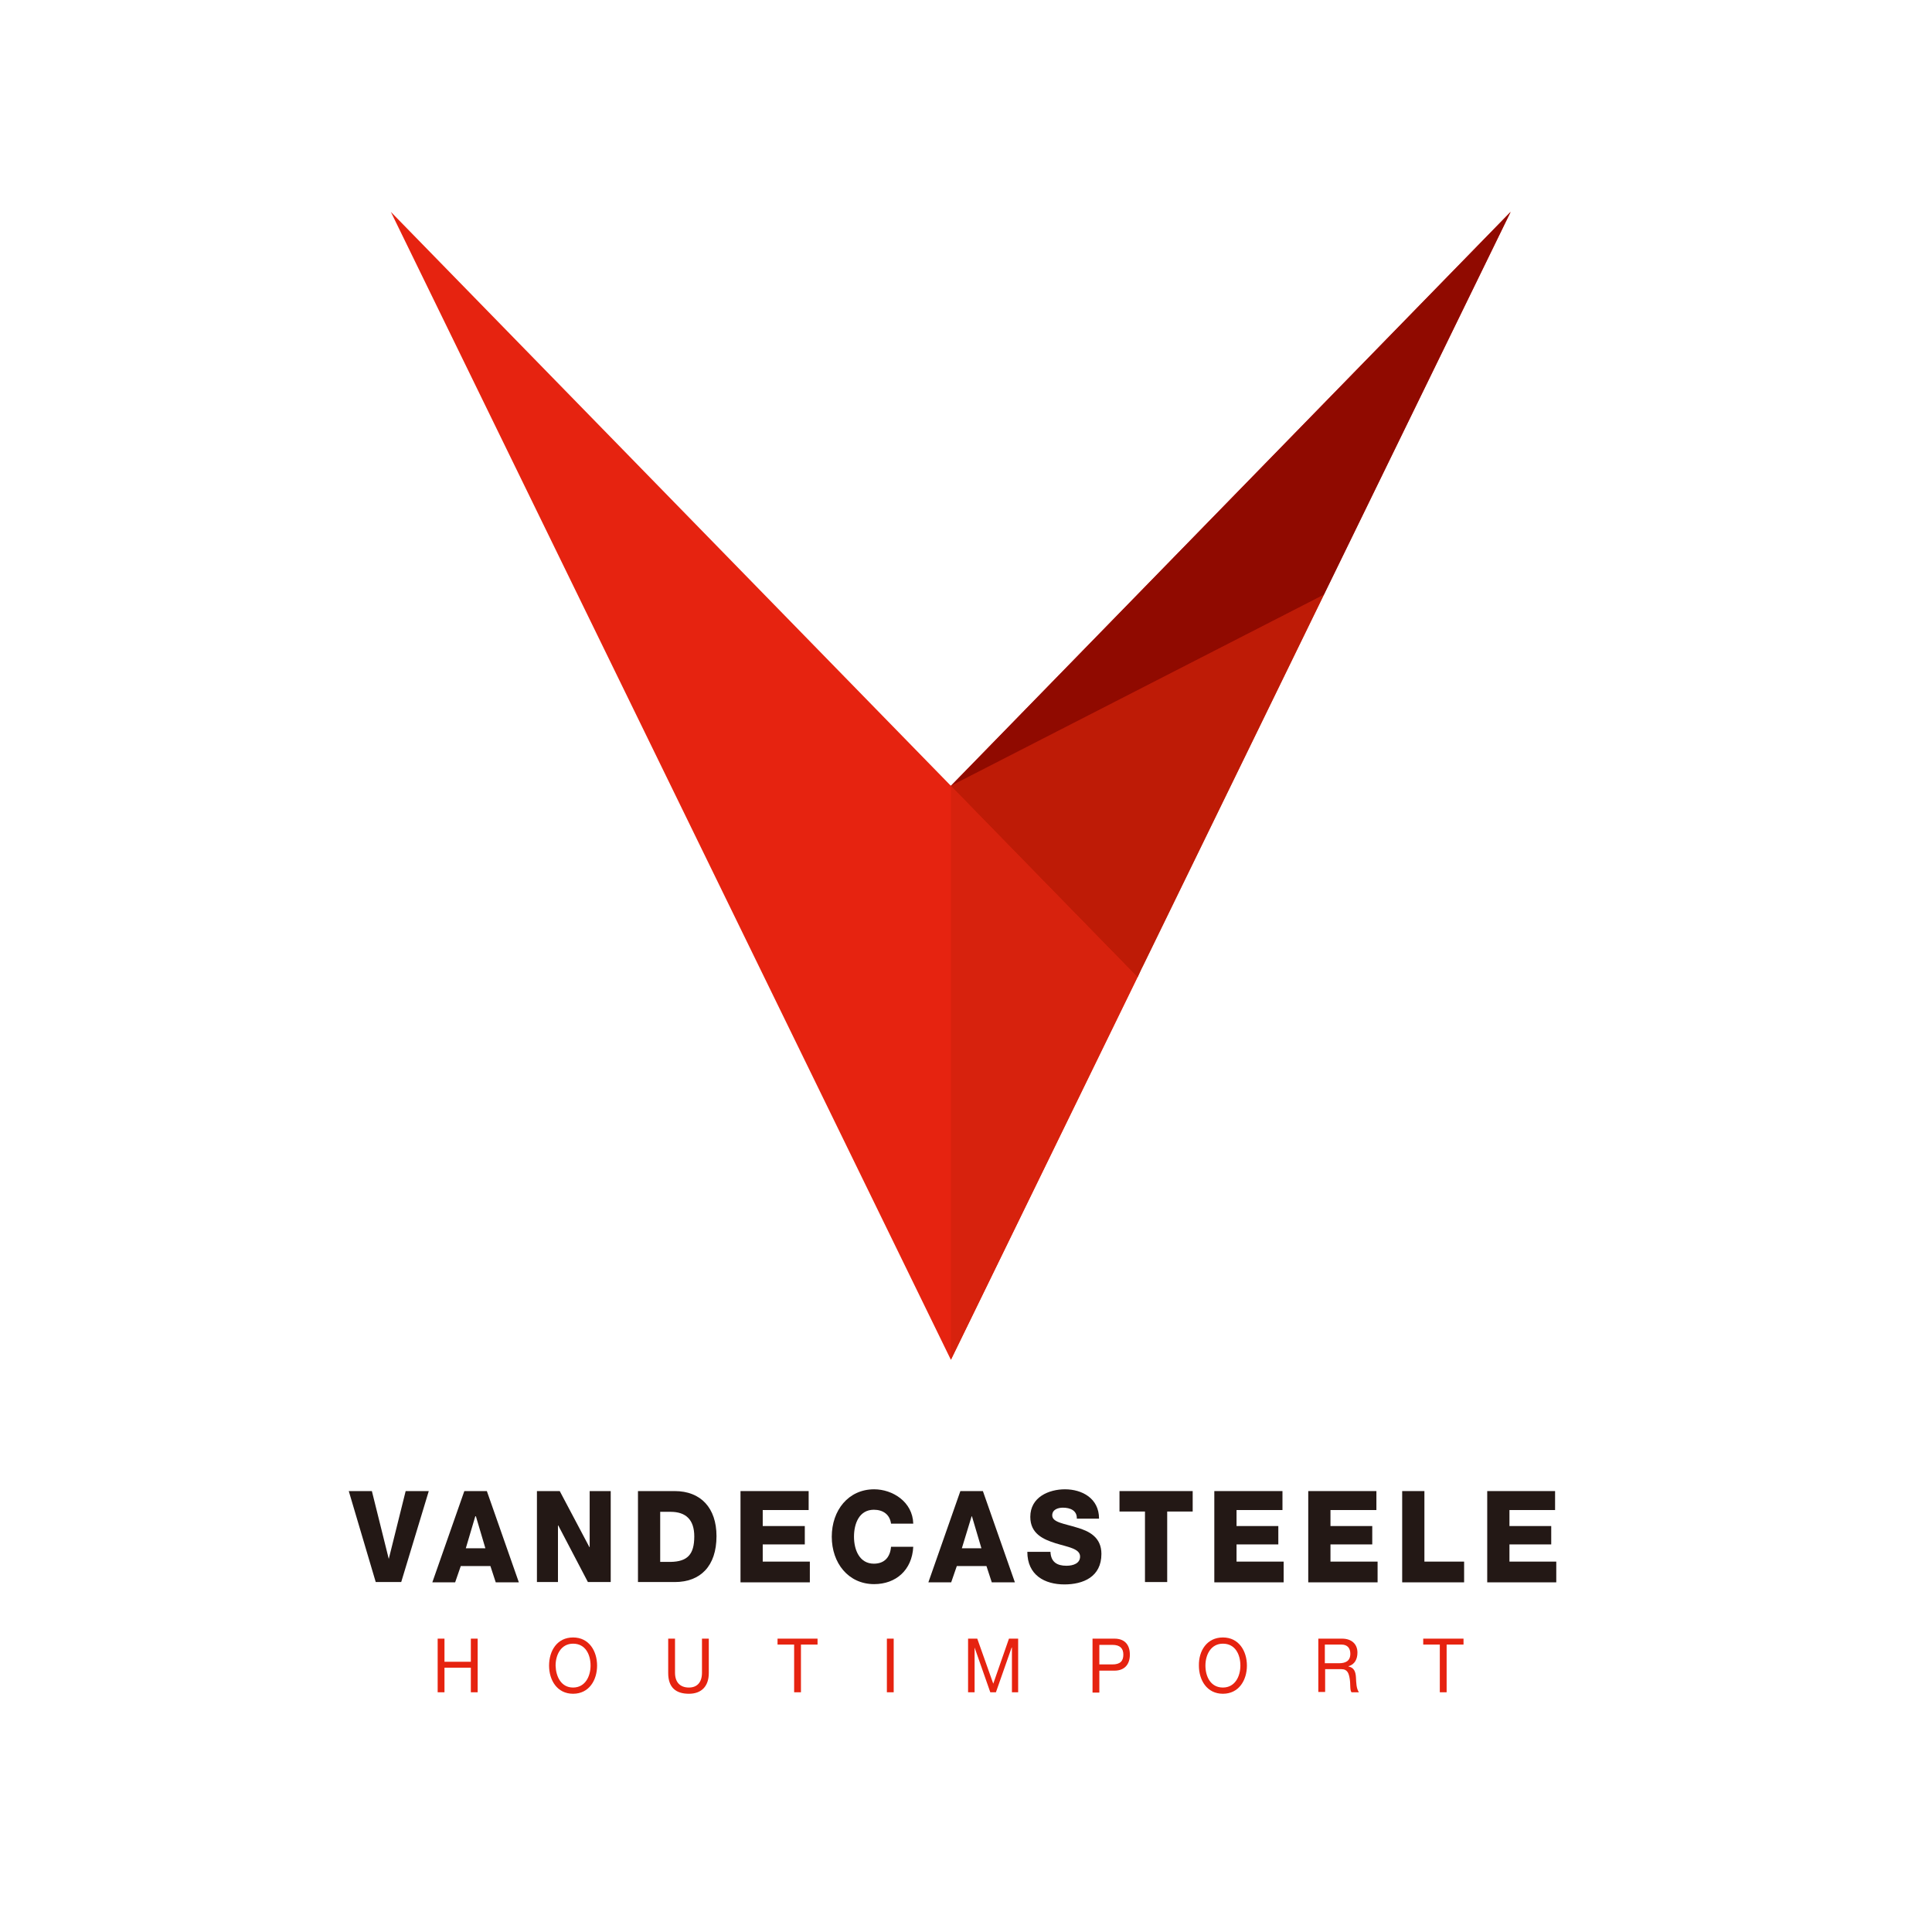 <?xml version="1.0" encoding="UTF-8"?> <svg xmlns="http://www.w3.org/2000/svg" xmlns:xlink="http://www.w3.org/1999/xlink" version="1.1" id="layer" x="0px" y="0px" viewBox="-153 -46 652 652" style="enable-background:new -153 -46 652 652;" xml:space="preserve"> <style type="text/css"> .st0{fill:#231815;} .st1{fill:#E62310;} .st2{fill:#D2D2D3;} .st3{fill:#BE1B06;} .st4{fill:#900A00;} .st5{fill:#D7220D;} </style> <polygon class="st0" points="-16.1,457.2 -21.8,480.1 -21.8,480.1 -27.5,457.2 -35.3,457.2 -26.2,487.9 -17.6,487.9 -8.3,457.2 "></polygon> <path class="st0" d="M3.7,457.2h7.6L22.1,488h-7.8l-1.8-5.5h-10L0.6,488h-7.7L3.7,457.2z M4.2,476.5h6.6l-3.2-10.8H7.4L4.2,476.5z"></path> <polygon class="st0" points="46,457.2 46,476.1 45.9,476.1 35.9,457.2 28.2,457.2 28.2,487.9 35.3,487.9 35.3,468.8 35.4,468.8 45.4,487.9 53.1,487.9 53.1,457.2 "></polygon> <g> <path class="st0" d="M62.3,457.2h12.4c8.8,0,14.1,5.7,14.1,15.2c0,10.1-5.4,15.5-14.1,15.5H62.3V457.2z M69.8,481.1h3.5 c5.7-0.1,8-2.5,8-8.6c0-5.6-2.8-8.3-8-8.3h-3.5V481.1z"></path> <polygon class="st0" points="96.9,457.2 119.9,457.2 119.9,463.6 104.4,463.6 104.4,469 118.6,469 118.6,475.2 104.4,475.2 104.4,481 120.3,481 120.3,488 96.9,488 "></polygon> <path class="st0" d="M147.7,468.2c-0.4-3.1-2.7-4.7-5.8-4.7c-4.9,0-6.7,4.6-6.7,9.1c0,4.5,1.9,9.1,6.7,9.1c3.5,0,5.5-2.1,5.8-5.7 h7.5c-0.4,7.9-5.9,12.6-13.2,12.6c-8.7,0-14.3-7.1-14.3-16c0-8.9,5.6-16,14.3-16c6.2,0,13,4.2,13.2,11.6H147.7z"></path> <path class="st0" d="M171.1,457.2h7.6l10.8,30.8h-7.8l-1.8-5.5h-10L168,488h-7.7L171.1,457.2z M171.6,476.5h6.6l-3.2-10.8h-0.1 L171.6,476.5z"></path> <path class="st0" d="M201.5,477.6c0.1,3.6,2.3,4.8,5.4,4.8c2.3,0,4.6-0.8,4.6-3.1c0-2.7-4.1-3.2-8.3-4.5c-4.1-1.3-8.5-3.2-8.5-8.9 c0-6.7,6.3-9.3,11.7-9.3c5.7,0,11.5,3,11.5,9.9h-7.5c0.1-2.8-2.3-3.7-4.7-3.7c-1.6,0-3.6,0.6-3.6,2.6c0,2.4,4.2,2.8,8.3,4.1 c4.2,1.2,8.3,3.3,8.3,8.9c0,7.8-6.2,10.3-12.5,10.3c-6.6,0-12.5-3.1-12.5-11H201.5z"></path> <polygon class="st0" points="249.5,464.1 240.9,464.1 240.9,487.9 233.4,487.9 233.4,464.1 224.8,464.1 224.8,457.2 249.5,457.2 "></polygon> <polygon class="st0" points="256.8,457.2 279.8,457.2 279.8,463.6 264.3,463.6 264.3,469 278.4,469 278.4,475.2 264.3,475.2 264.3,481 280.2,481 280.2,488 256.8,488 "></polygon> <polygon class="st0" points="288.5,457.2 311.5,457.2 311.5,463.6 296,463.6 296,469 310.1,469 310.1,475.2 296,475.2 296,481 311.9,481 311.9,488 288.5,488 "></polygon> <polygon class="st0" points="320.2,457.2 327.7,457.2 327.7,481 341.1,481 341.1,488 320.2,488 "></polygon> <polygon class="st0" points="348.9,457.2 371.8,457.2 371.8,463.6 356.4,463.6 356.4,469 370.5,469 370.5,475.2 356.4,475.2 356.4,481 372.2,481 372.2,488 348.9,488 "></polygon> <polygon class="st1" points="-5.3,507 -3,507 -3,514.8 5.9,514.8 5.9,507 8.2,507 8.2,525.1 5.9,525.1 5.9,516.8 -3,516.8 -3,525.1 -5.3,525.1 "></polygon> <path class="st1" d="M40.4,506.6c5.4,0,8.1,4.6,8.1,9.5c0,4.9-2.7,9.5-8.1,9.5c-5.4,0-8.1-4.6-8.1-9.5 C32.3,511.1,35,506.6,40.4,506.6 M40.4,523.5c4.1,0,5.9-3.8,5.9-7.4c0-3.7-1.7-7.4-5.9-7.4c-4.1,0-5.9,3.8-5.9,7.4 C34.6,519.7,36.3,523.5,40.4,523.5"></path> <path class="st1" d="M86.2,518.6c0,4.5-2.5,7-6.7,7c-4.4,0-7-2.1-7-7V507h2.3v11.5c0,3.2,1.7,5,4.7,5c2.8,0,4.4-1.8,4.4-5V507h2.3 V518.6z"></path> <polygon class="st1" points="115,509 109.4,509 109.4,507 122.9,507 122.9,509 117.3,509 117.3,525.1 115,525.1 "></polygon> <rect x="146.3" y="507" class="st1" width="2.3" height="18.1"></rect> <polygon class="st1" points="173.7,507 176.8,507 182.2,522.2 187.5,507 190.6,507 190.6,525.1 188.5,525.1 188.5,510 188.4,510 183.1,525.1 181.2,525.1 175.9,510 175.9,510 175.9,525.1 173.7,525.1 "></polygon> <path class="st1" d="M215.7,507h7.4c3.4,0,5.2,2,5.2,5.4c0,3.3-1.8,5.4-5.2,5.4H218v7.4h-2.3V507z M218,515.7h4.4 c2.6,0,3.7-1.1,3.7-3.3c0-2.1-1.1-3.3-3.7-3.3H218V515.7z"></path> <path class="st1" d="M259.7,506.6c5.4,0,8.1,4.6,8.1,9.5c0,4.9-2.7,9.5-8.1,9.5c-5.4,0-8.1-4.6-8.1-9.5 C251.5,511.1,254.3,506.6,259.7,506.6 M259.7,523.5c4.1,0,5.9-3.8,5.9-7.4c0-3.7-1.7-7.4-5.9-7.4c-4.1,0-5.9,3.8-5.9,7.4 C253.8,519.7,255.5,523.5,259.7,523.5"></path> <path class="st1" d="M291.9,507h8c3.2,0,5.2,1.8,5.2,4.7c0,2.2-0.9,4-3,4.6v0.1c2,0.4,2.4,2,2.5,3.7c0.1,1.8,0.1,3.7,1,5h-2.5 c-0.6-0.7-0.3-2.7-0.6-4.5c-0.3-1.8-0.7-3.3-2.8-3.3h-5.5v7.7h-2.3V507z M298.8,515.3c2.1,0,3.9-0.6,3.9-3.2c0-1.8-0.9-3.1-3-3.1 h-5.6v6.3H298.8z"></path> <polygon class="st1" points="332.9,509 327.3,509 327.3,507 340.9,507 340.9,509 335.2,509 335.2,525.1 332.9,525.1 "></polygon> <polygon class="st1" points="356.8,25.5 167.9,219.2 -21.1,25.5 167.9,412.9 230.9,283.8 232.2,281 232.9,279.6 293.8,154.6 "></polygon> <polygon class="st2" points="230.9,283.8 230.9,283.8 232.2,281 232.9,279.6 293.8,154.7 "></polygon> <polygon class="st3" points="230.9,283.8 167.8,219.2 293.8,154.7 232.9,279.6 232.2,281 "></polygon> <polygon class="st4" points="167.9,219.2 356.8,25.5 293.8,154.7 "></polygon> <polygon class="st5" points="167.9,412.9 167.9,219.2 230.8,283.8 "></polygon> </g> </svg> 